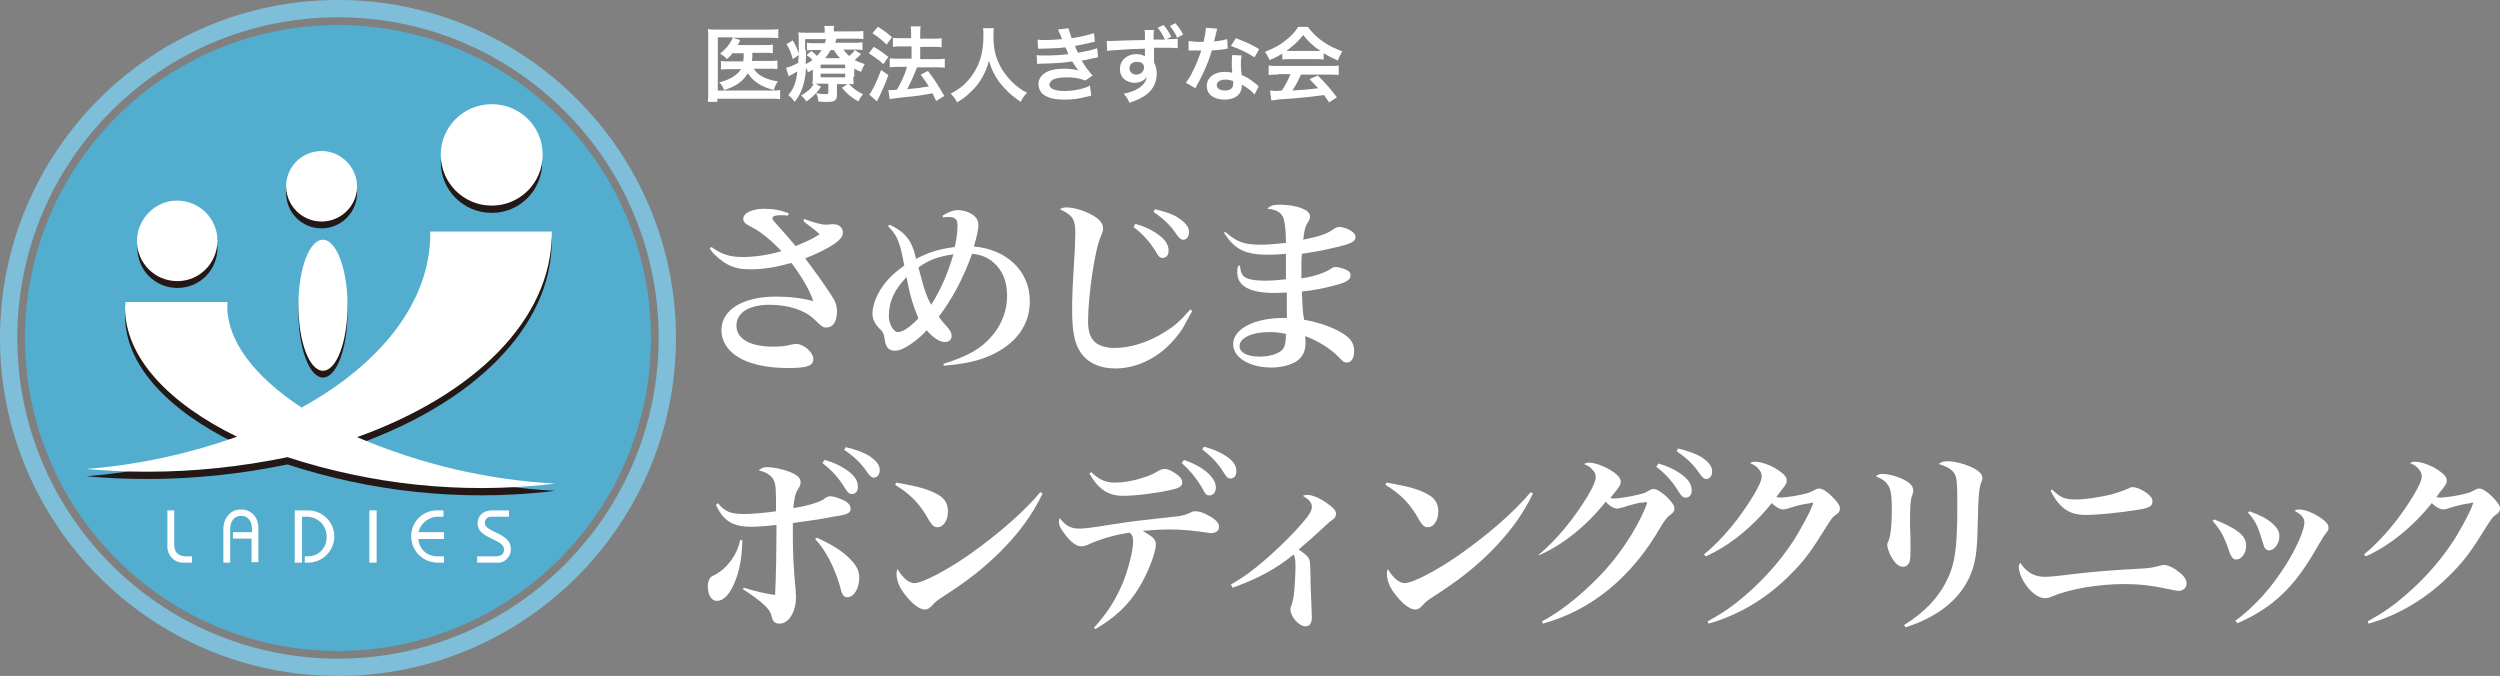 <?xml version="1.0" encoding="utf-8"?>
<!-- Generator: Adobe Illustrator 26.0.2, SVG Export Plug-In . SVG Version: 6.00 Build 0)  -->
<svg version="1.1" id="レイヤー_1" xmlns="http://www.w3.org/2000/svg" xmlns:xlink="http://www.w3.org/1999/xlink" x="0px"
	 y="0px" viewBox="0 0 549.6 148.6" style="enable-background:new 0 0 549.6 148.6;" xml:space="preserve">
<rect x="0" y="0" width="549.6" height="148.6" fill="#808080" stroke="none"/>
<style type="text/css">
	.st0{fill:#7FBED8;}
	.st1{fill:#53ADCF;}
	.st2{fill:#231815;}
	.st3{fill:#FFFFFF;}
	.st4{enable-background:new    ;}
</style>
<path class="st0" d="M74.3,0C33.3,0,0,33.3,0,74.3s33.3,74.3,74.3,74.3s74.3-33.3,74.3-74.3S115.3,0,74.3,0L74.3,0z M74.3,144.8
	c-38.9,0-70.5-31.6-70.5-70.5S35.3,3.8,74.3,3.8s70.5,31.6,70.5,70.5l0,0C144.8,113.2,113.2,144.8,74.3,144.8L74.3,144.8L74.3,144.8
	z"/>
<circle class="st1" cx="74.3" cy="74.3" r="68.8"/>
<path class="st2" d="M108.1,46.8c6.2,0,11.1-5,11.1-11.2s-5-11.1-11.2-11.1s-11.1,5-11.1,11.2l0,0C96.9,41.8,101.9,46.8,108.1,46.8
	C108,46.8,108,46.8,108.1,46.8z"/>
<path class="st2" d="M71,54.2c-3,0-5.4,6.5-5.4,14.4S68,83,71,83s5.4-6.4,5.4-14.4S73.9,54.2,71,54.2z"/>
<path class="st2" d="M39,63.3c4.9,0,8.8-3.9,8.8-8.8s-3.9-8.8-8.8-8.8s-8.8,3.9-8.8,8.8S34.1,63.3,39,63.3L39,63.3z"/>
<path class="st2" d="M70.7,50.2c4.3,0,7.8-3.5,7.8-7.8s-3.5-7.8-7.8-7.8s-7.8,3.5-7.8,7.8l0,0C62.9,46.8,66.4,50.2,70.7,50.2z"/>
<path class="st2" d="M78.5,97.7c25.7-9.2,42.8-25.8,42.8-44.8v-0.4H94.6c0,0.1,0,0.2,0,0.4c0,15.1-10.9,28.7-28.3,38.3
	C56,84.4,49.6,76.4,50,68.2c0-0.1,0-0.2,0-0.2H27.6c0,0.4,0,0.7-0.1,1.1C27.3,80.2,37,90.3,52.1,97.6c-10.7,3.8-21.8,6.2-33.1,7.1
	c4.4,0.4,8.8,0.6,13.4,0.6c10.3,0,20.7-1.1,30.8-3.2c18.4,6,37.9,8.1,57.2,6l1.6-0.2C107,107.1,92.3,103.6,78.5,97.7z"/>
<path class="st3" d="M38.3,119.6v-7.4h-1.5v7.8c-0.1,1.9,1.3,3.6,3.3,3.7c0.1,0,0.3,0,0.4,0h1.7v-1.4h-1.5
	C39.1,122.2,38.3,121.4,38.3,119.6z"/>
<path class="st3" d="M53,112c-2.2,0-3.9,1.7-3.9,4.4v7.3h1.5v-7.4c0-1.8,1-2.9,2.4-2.9s2.4,1,2.4,2.9v0.7h-4.2v1.4h4.1v5.2h1.5v-7.3
	C56.9,113.7,55.2,112,53,112z"/>
<path class="st3" d="M67.7,112.2h-2.9v11.5h1.6v-10.1h0.9c2.3-0.1,4.3,1.6,4.5,4c0,0.1,0,0.2,0,0.4c0.1,2.3-1.6,4.2-3.9,4.3l0,0H67
	v1.4h0.7c3.2,0,5.8-2.6,5.8-5.8C73.5,114.8,70.9,112.2,67.7,112.2L67.7,112.2z"/>
<rect x="81.2" y="112.2" class="st3" width="1.6" height="11.5"/>
<path class="st3" d="M90.4,117.9c0,3.2,2.5,5.7,5.7,5.8c0.1,0,0.2,0,0.3,0h1.2v-1.4h-1.5c-2.2,0-4-1.6-4.1-3.8h5.6V117H92
	c0.5-2.1,2.4-3.5,4.5-3.4h1v-1.4h-1.2c-3.2-0.1-5.8,2.3-5.9,5.5C90.4,117.7,90.4,117.8,90.4,117.9z"/>
<path class="st3" d="M106.6,115c-0.1-0.7,0.5-1.3,1.1-1.4c0.1,0,0.2,0,0.3,0h3.9v-1.4h-3.7c-1.8,0-3.2,1-3.2,2.9
	c0,3.4,5.8,3.3,5.8,5.7c0,1-0.6,1.5-1.9,1.5h-4v1.4h4.2c1.6,0.2,3-1,3.2-2.6c0-0.2,0-0.3,0-0.5C112.3,117.1,106.6,117.1,106.6,115z"
	/>
<path class="st3" d="M108.1,45.2c6.2,0,11.2-5,11.2-11.2s-5-11.1-11.2-11.1s-11.2,5-11.2,11.1l0,0C96.9,40.2,101.9,45.2,108.1,45.2z
	"/>
<path class="st3" d="M71,52.7c-3,0-5.4,6.4-5.4,14.4S68,81.5,71,81.5s5.4-6.4,5.4-14.4S73.9,52.7,71,52.7z"/>
<path class="st3" d="M70.7,48.7c4.3,0,7.8-3.5,7.8-7.7s-3.5-7.8-7.8-7.8s-7.8,3.5-7.8,7.7l0,0C62.9,45.2,66.4,48.7,70.7,48.7
	L70.7,48.7z"/>
<path class="st3" d="M39,61.8c4.9,0,8.8-4,8.8-8.9s-4-8.8-8.9-8.8c-4.8,0-8.7,4-8.8,8.8C30.1,57.9,34.1,61.8,39,61.8L39,61.8z"/>
<path class="st3" d="M78.5,96.1c25.7-9.2,42.8-25.8,42.8-44.8v-0.4H94.6c0,0.1,0,0.2,0,0.4c0,15.1-10.9,28.7-28.3,38.3
	C56,82.8,49.6,74.8,50,66.6c0-0.1,0-0.2,0-0.2H27.6c0,0.3,0,0.7-0.1,1.1c-0.1,11,9.6,21.2,24.6,28.5c-10.7,3.8-21.8,6.2-33.1,7.1
	c4.4,0.4,8.8,0.6,13.4,0.6c10.4,0,20.7-1.1,30.8-3.2c18.4,6,37.9,8.1,57.2,6l1.6-0.2C107,105.5,92.3,102,78.5,96.1z"/>
<g class="st4">
	<path class="st3" d="M161.2,11.5c-0.4,0.6-0.7,0.8-1.4,1.5c-0.4-0.5-0.8-0.8-1.5-1.2c1.2-1,2-1.9,2.5-2.9c0.1-0.2,0.2-0.3,0.3-0.7
		h-3.3v11.7h11.7c0.9,0,1.5,0,2-0.1v2c-0.6-0.1-1.1-0.1-2-0.1h-11.8v0.7h-2.1c0.1-0.6,0.1-1.2,0.1-2.1v-12c0-0.8,0-1.4-0.1-1.9
		c0.6,0.1,1,0.1,1.9,0.1h11.6c0.9,0,1.4,0,2-0.1v2c-0.6-0.1-1.1-0.1-2-0.1h-8l1.6,0.5c-0.1,0.1-0.1,0.2-0.1,0.3
		c-0.1,0.3-0.1,0.3-0.4,0.8h5.9c0.9,0,1.3,0,1.8-0.1v1.9c-0.6-0.1-1.1-0.1-1.7-0.1h-2.8c0,0.2,0,0.2,0,0.4c0,0.5,0,0.9-0.1,1.4h3.9
		c0.8,0,1.2,0,1.7-0.1v1.9c-0.5-0.1-1-0.1-1.8-0.1h-3.4c0.9,1.4,2.4,2.3,5.3,2.8c-0.4,0.6-0.6,1-0.9,1.9c-2.9-0.8-4.5-1.9-5.7-3.7
		c-1,1.7-2.6,2.9-5.2,3.7c-0.3-0.7-0.6-1.3-1.1-1.7c1.3-0.3,1.9-0.6,2.7-1c1-0.6,1.7-1.2,2.1-1.9h-2.5c-1,0-1.4,0-1.9,0.1v-1.9
		c0.5,0.1,0.9,0.1,2,0.1h2.9c0.1-0.6,0.1-0.8,0.1-1.8h-2.3V11.5z"/>
	<path class="st3" d="M187.6,16.9c0,0.9,0,1.1,0.1,1.6c-0.4,0-0.6,0-1.1-0.1c1,1.1,1.8,1.7,3.1,2.3c-0.4,0.5-0.7,1-1,1.6
		c-1.6-0.9-2.4-1.6-3.6-3l1.2-0.8H184V21c0,0.5-0.2,0.9-0.5,1.1s-0.7,0.3-1.6,0.3c-0.6,0-1.3,0-2-0.1c-0.1-0.7-0.1-1.1-0.5-1.8
		c0.8,0.1,1.4,0.2,2,0.2s0.7-0.1,0.7-0.4v-1.9h-2c-0.4,0-0.5,0-0.8,0l1.2,0.7c-1,1.4-1.8,2.2-3.2,3.2c-0.5-0.7-0.7-0.9-1.2-1.3
		c1.4-0.8,2.2-1.5,2.8-2.5c-0.2,0-0.2,0-0.3,0c0-0.5,0.1-0.7,0.1-1.5v-1.7c-0.3,0.2-0.5,0.3-1.1,0.6c-0.1-0.5-0.2-0.6-0.4-1
		c-0.1,1.9-0.4,3.2-0.8,4.4c-0.4,1.2-0.8,1.9-1.7,3.1c-0.5-0.7-0.8-1-1.4-1.5c1.2-1.4,1.7-2.7,2-5.2c-0.5,0.3-1.2,0.7-1.6,0.9
		c-0.1,0-0.2,0.1-0.3,0.2l-0.6-1.9c0.6-0.1,1.6-0.5,2.7-1.1c0-0.6,0-0.9,0.1-1.7l-1.3,0.9c-0.4-1.4-0.7-2.2-1.4-3.3l1.4-0.8
		c0.6,1,0.9,1.7,1.3,2.9c0-0.1,0-0.3,0-0.6s0-1.3,0-1.9c0-1.4,0-1.6-0.1-2.2c0.6,0.1,1.2,0.1,2.2,0.1h3.6V6.8c0-0.5,0-0.7-0.1-1.1
		h2.2c-0.1,0.3-0.1,0.6-0.1,1.1v0.1h4.3c1,0,1.6,0,2.2-0.1v1.8c-0.6-0.1-1.1-0.1-2-0.1h-3.9c-0.1,0.5-0.2,0.6-0.3,0.9h4.1
		c0.8,0,1.3,0,1.9-0.1V11c-0.5-0.1-0.9-0.1-1.8-0.1h-2.4c0.5,0.6,0.7,0.9,1.3,1.4c0.6-0.5,0.9-0.8,1.2-1.3l1.4,0.9
		c-0.7,0.7-0.9,0.8-1.4,1.3c0.8,0.4,1.3,0.6,2.2,0.9c-0.4,0.7-0.5,0.9-0.8,1.7c-0.7-0.3-1-0.4-1.5-0.7v1.8
		C187.8,16.9,187.6,16.9,187.6,16.9z M177.2,11.1c0,1.1,0,1.9-0.1,3c0.6-0.3,1-0.5,1.5-0.9c-0.4-0.5-0.7-0.7-1.3-1.1l1.1-0.9
		c0.6,0.5,0.9,0.8,1.2,1.1c0.4-0.5,0.7-0.7,1-1.3h-1.5c-0.8,0-1.2,0-1.7,0.1V9.4c0.5,0.1,0.9,0.1,1.7,0.1h2.2
		c0.1-0.3,0.2-0.5,0.3-0.9H177v2.5H177.2z M180.4,15h5.4v-0.8h-5.4V15z M180.4,17h5.4v-0.8h-5.4V17z M184.7,12.8
		c-0.6-0.6-0.8-0.9-1.4-1.8h-0.7c-0.4,0.7-0.7,1.2-1.2,1.8H184.7z"/>
	<path class="st3" d="M192.1,10.3c1.2,0.7,1.9,1.2,3.2,2.2l-1.1,1.6c-1.2-1.1-2-1.6-3.2-2.4L192.1,10.3z M195.3,16.5
		c-0.6,1.7-1,2.6-1.7,4.1c-0.3,0.7-0.3,0.7-0.6,1.2c-0.1,0.3-0.1,0.3-0.2,0.5l-1.7-1.5c0.6-0.7,1.7-2.9,2.6-5.4L195.3,16.5z
		 M193,5.9c1.3,0.8,2,1.3,3.1,2.3l-1.2,1.6c-1-1-1.9-1.7-3.1-2.5L193,5.9z M195.3,19.8c0.3,0,0.4,0,0.6,0c0.3,0,0.7,0,1.3-0.1
		c0.9-1.6,1.7-3.2,2.2-5h-1.9c-0.7,0-1.4,0-1.9,0.1v-2c0.5,0.1,1.1,0.1,2,0.1h2.8v-2.7h-2.2c-0.7,0-1.3,0-1.9,0.1v-2
		c0.5,0.1,1.1,0.1,1.9,0.1h2.1V7.7c0-1,0-1.4-0.1-1.9h2.2c-0.1,0.5-0.1,1-0.1,1.9v0.8h2.9c0.8,0,1.3,0,1.8-0.1v2
		c-0.5-0.1-1-0.1-1.8-0.1h-2.9V13h3.5c0.8,0,1.3,0,1.9-0.1v2c-0.5-0.1-1.2-0.1-1.9-0.1h-4.2c-0.1,0.3-0.1,0.3-0.4,1
		c-0.4,1-0.9,2.1-1.6,3.5l-0.2,0.3c2.4-0.2,3.6-0.4,4.8-0.6c-0.6-0.9-0.9-1.4-1.8-2.6l1.6-0.8c1.5,2,1.9,2.6,3.6,5.5l-1.8,1.1
		c-0.4-0.8-0.5-1.1-0.8-1.7c-2.6,0.5-3.3,0.6-6.5,0.9c-2,0.2-2.3,0.3-2.9,0.4L195.3,19.8z"/>
	<path class="st3" d="M218.5,6.1c-0.1,0.3-0.1,1.2-0.1,1.9c0,2.9,0.5,4.8,1.8,7.1c0.8,1.3,1.6,2.3,2.8,3.4c1.1,0.9,1.6,1.3,2.8,1.9
		c-0.7,0.7-1,1.1-1.4,2c-2.2-1.5-3.3-2.6-4.6-4.2c-1.1-1.5-1.8-2.8-2.4-4.9c-0.3,1.4-0.7,2.3-1.4,3.6s-1.5,2.3-2.8,3.5
		c-0.9,0.9-1.5,1.3-2.8,2.1c-0.4-0.8-0.8-1.3-1.4-1.9c1.8-1,2.8-1.7,3.9-3c2.3-2.7,3.3-5.6,3.3-9.9c0-0.7,0-1-0.1-1.5h2.4V6.1z"/>
	<path class="st3" d="M228.1,8.7c0.5,0.1,0.9,0.1,1.7,0.1c1.4,0,2.3-0.1,3.7-0.2c-0.1-0.1-0.1-0.1-0.2-0.5c-0.5-1-0.7-1.6-0.7-1.6
		l2.3-0.3c0.1,0.5,0.3,1,0.7,2.2c1.5-0.2,3.6-0.7,4.9-1.1l0.2,1.9c-0.2,0-0.2,0-0.6,0.1c-1.2,0.3-3.2,0.7-3.8,0.8
		c0.3,0.7,0.4,0.9,0.7,1.5c1.5-0.3,2.4-0.5,2.5-0.5c1-0.3,1.2-0.3,1.7-0.5l0.2,2c-0.3,0.1-0.7,0.1-1.1,0.2c-0.7,0.2-1.3,0.3-1.8,0.4
		c-0.5,0.1-0.5,0.1-0.7,0.1c0.9,1.5,1.2,1.9,2.4,3.3l-1.6,1.1c-1.3-0.5-2.4-0.7-4.1-0.7c-1.4,0-2.4,0.2-3,0.5
		c-0.5,0.3-0.8,0.7-0.8,1.1s0.3,0.8,0.8,1c0.6,0.3,1.5,0.4,2.6,0.4c1.9,0,4.4-0.5,5.5-1.2l0.3,2.2c-0.3,0.1-0.3,0.1-1.2,0.3
		c-1.5,0.4-3,0.6-4.6,0.6c-2.1,0-3.4-0.3-4.4-0.9c-0.9-0.5-1.4-1.5-1.4-2.5s0.5-1.9,1.5-2.5c0.9-0.6,2.4-0.9,4.2-0.9
		c1.1,0,2.1,0.1,3.1,0.4c-0.3-0.3-0.6-0.8-1.4-2c-1.9,0.3-3.1,0.4-7,0.5c-0.3,0-0.4,0-0.7,0.1l-0.1-2c0.5,0.1,0.6,0.1,1.9,0.1
		c1.9,0,3.4-0.1,5.1-0.3c-0.1-0.2-0.2-0.3-0.3-0.7c-0.2-0.4-0.2-0.5-0.4-0.8c-1.4,0.2-2.7,0.2-4.8,0.3c-0.8,0-0.8,0-1.2,0L228.1,8.7
		z"/>
	<path class="st3" d="M253.7,6.6c-0.1,0.5-0.1,0.7-0.1,2.1c0.8,0,1.6,0,2.5,0c-0.5-1-0.9-1.8-1.6-2.6l1.3-0.6
		c0.7,0.8,1.2,1.6,1.7,2.6l-1.1,0.5c0.4,0,0.4,0,0.8,0c1,0,1.2,0,1.7-0.1v2.1c-0.6-0.1-1.6-0.1-3-0.1c-0.3,0-0.3,0-2.2,0v3.2
		c0.4,0.8,0.6,1.6,0.6,2.5c0,2-0.9,3.7-2.7,4.9c-0.8,0.5-1.6,0.9-3.3,1.5c-0.5-1.1-0.7-1.4-1.3-2c2.9-0.5,4.9-1.9,5.1-3.7
		c-0.5,0.8-1.5,1.3-2.6,1.3c-0.8,0-1.5-0.2-2.1-0.6c-0.8-0.6-1.2-1.4-1.2-2.4c0-1.9,1.5-3.3,3.6-3.3c0.8,0,1.5,0.2,1.9,0.5
		c0-0.1,0-0.1,0-0.1v-0.1c0-0.5,0-1,0-1.5c-2.2,0.1-3.7,0.1-4.6,0.2c-3,0.2-3.2,0.2-3.7,0.3L243.3,9c0.4,0,0.6,0,0.9,0
		c0.5,0,0.7,0,3.1-0.1c0.9,0,2.3-0.1,4.4-0.1V7.7c0-0.6,0-0.7-0.1-1.1C251.6,6.6,253.7,6.6,253.7,6.6z M248.3,15
		c0,0.8,0.6,1.4,1.5,1.4c1,0,1.7-0.7,1.7-1.6c0-0.3-0.1-0.6-0.3-0.8c-0.3-0.3-0.7-0.4-1.2-0.4C249.1,13.5,248.3,14.1,248.3,15z
		 M258.8,8.3c-0.5-1.1-1-1.8-1.6-2.6l1.2-0.6c0.7,0.8,1.2,1.5,1.7,2.5L258.8,8.3z"/>
	<path class="st3" d="M267.6,6.3c-0.1,0.3-0.1,0.3-0.3,1.2c-0.1,0.4-0.2,0.8-0.4,1.6c1.2-0.1,2.2-0.3,2.9-0.5l0.1,2.1
		c-0.2,0-0.2,0-0.6,0.1c-0.6,0.1-1.7,0.2-2.9,0.3c-0.5,1.8-1.2,3.5-2,5.2c-0.4,0.9-0.6,1.2-1.3,2.5c-0.2,0.4-0.2,0.4-0.3,0.6
		l-2.1-1.2c0.6-0.8,1.1-1.6,1.7-2.9c0.7-1.4,1-2.2,1.7-4.2c-0.8,0-0.9,0-1.1,0s-0.3,0-0.7,0h-1V9c0.6,0.1,1.3,0.2,2.4,0.2
		c0.2,0,0.5,0,0.9,0c0.3-1.3,0.5-2.4,0.5-3.1L267.6,6.3z M275.8,20.8c-0.6-0.8-1.7-1.6-2.8-2.2c0,0.2,0,0.3,0,0.4
		c0,0.7-0.3,1.4-0.8,1.9c-0.6,0.6-1.7,1-3,1c-2.4,0-3.9-1.2-3.9-3s1.6-3.1,3.9-3.1c0.5,0,0.9,0,1.7,0.2c-0.1-0.8-0.1-1.5-0.1-2.1
		c0-0.7,0-1.2,0.1-1.8l2.1,0.1c-0.2,0.7-0.2,1.1-0.2,1.8s0,1.4,0.2,2.5c1.3,0.6,1.5,0.7,2.8,1.7c0.3,0.2,0.3,0.3,0.6,0.5
		c0.1,0.1,0.1,0.1,0.3,0.3L275.8,20.8z M269.4,17.5c-1.2,0-1.9,0.5-1.9,1.2s0.6,1.2,1.8,1.2c1.2,0,1.8-0.5,1.8-1.5
		c0-0.2,0-0.6,0-0.6C270.4,17.6,269.9,17.5,269.4,17.5z M275.8,12.6c-1.6-1-3.2-1.8-5.2-2.5l1.1-1.7c2.1,0.8,3.5,1.4,5.1,2.4
		L275.8,12.6z"/>
	<path class="st3" d="M282,11.7c-1.1,0.7-1.6,1-2.9,1.5c-0.3-0.7-0.6-1.2-1-1.8c1.9-0.8,3.2-1.4,4.5-2.5c1.2-0.9,2.1-1.9,2.8-3h2.1
		c1,1.3,1.7,2,3,3c1.5,1.1,3,1.8,4.6,2.4c-0.5,0.8-0.7,1.3-1,2c-1.1-0.5-1.8-0.8-3.1-1.6v1.4c-0.5-0.1-0.9-0.1-1.6-0.1h-6
		c-0.5,0-1.1,0-1.5,0.1v-1.4C281.9,11.7,282,11.7,282,11.7z M281,16.4c-0.9,0-1.5,0-2.1,0.1v-2.1c0.6,0.1,1.3,0.1,2.1,0.1h11.2
		c0.9,0,1.5,0,2.1-0.1v2.1c-0.6-0.1-1.2-0.1-2.1-0.1H286c-0.6,1.3-1.1,2.4-1.9,3.5c3.2-0.2,3.2-0.2,5.7-0.5c-0.6-0.6-0.9-1-1.9-2
		l1.8-0.8c1.9,1.9,2.7,2.8,4.2,4.8l-1.7,1.1c-0.6-0.9-0.8-1.1-1.1-1.6c-1.5,0.2-2.6,0.3-3.2,0.4c-1.8,0.2-5.3,0.5-6.1,0.5
		c-1,0.1-1.9,0.2-2.3,0.3l-0.3-2.2c0.5,0,0.8,0.1,1,0.1c0.1,0,0.7,0,1.6-0.1c0.9-1.3,1.4-2.4,1.9-3.6H281V16.4z M289.5,11.2
		c0.3,0,0.5,0,0.8,0c-1.7-1.1-2.7-2.1-3.8-3.5c-1,1.3-2.1,2.3-3.7,3.5c0.3,0,0.4,0,0.7,0H289.5z"/>
</g>
<g>
	<path class="st3" d="M176.7,48.1c2,0.8,3.9,1.3,5,1.3c0.2,0,0.2,0,1-0.1c0.2,0,0.4,0,0.6,0c1.1,0,2,0.7,2,1.8
		c0,0.8-0.5,1.5-1.7,2.4c-1.6,1.1-4,2.3-6.6,3.3c2,2.6,4.2,5.7,5.7,8c1,1.5,1.3,2.4,1.3,3.7c0,2.2-0.9,3.5-2.3,3.5
		c-0.8,0-0.9-0.1-2.7-1.8c-2-2-5.7-3.2-9.8-3.2c-4.5,0-7.3,1.7-7.3,4.6s3,4.6,8.1,4.6c1.8,0,2.5-0.1,4.2-0.5c0.3,0,0.6-0.1,0.8-0.1
		c1.7,0,3.8,1.9,3.8,3.3c0,1.5-1.3,2-5.4,2c-3.4,0-6.4-0.4-8.8-1.3c-3.7-1.3-6-3.9-6-7c0-4.5,4.7-7.4,12-7.4c2.9,0,5.6,0.3,8.2,1
		c-0.9-2.6-2.5-5.3-4.8-8.4c-3.2,0.9-6.1,1.4-9,1.4c-2.7,0-4.4-0.5-6.2-1.8c-1.2-0.9-2-1.6-2.8-2.8l0.4-0.3c2.2,1.6,4,2.2,6.9,2.2
		c2.7,0,5.9-0.5,8.5-1.3c-2.4-2.5-4.5-4.2-6.4-5.2c-1.6-0.8-2-1.2-2-1.9c0-1.3,2-2.2,4.6-2.2c2.1,0,3.6,0.3,5.4,1l-0.2,0.5
		c-0.8-0.1-0.9-0.1-1.4-0.1c-1.3,0-2,0.2-2,0.7c0,0.3,0.3,0.6,1.9,2.4c1,1.1,1.1,1.2,2.2,2.5c0.6,0.7,0.6,0.7,1,1.2
		c2.7-1.1,3.7-1.6,5.3-2.6c-1.2-1.1-1.4-1.2-3.5-2.8V48.1z"/>
	<path class="st3" d="M195.6,49.4c3.5,1.7,4.9,3.5,5.8,7.5c2.9-1.5,4.9-2.1,8.5-2.6c0.5-2.3,0.6-3.7,0.6-4.9s-0.6-1.7-2-1.7
		c-0.4,0-0.6,0-1.2,0.1l-0.1-0.4c1.6-0.9,2.4-1.2,3.5-1.2s2.6,0.5,3.4,1.2c0.7,0.6,1,1.3,1,2.1s-0.4,2.7-1,4.7
		c7.3,0.6,12.3,5.5,12.3,12c0,5.3-3.1,9.5-8.8,12c-2.7,1.2-5.6,1.8-10.1,2.2l-0.1-0.4c5.6-1.8,8.4-3.4,10.8-6.3
		c2.1-2.5,3.2-5.5,3.2-8.7c0-3.1-1-5.6-3-7.3c-1.3-1.1-2.6-1.7-4.7-1.9c-2,5.5-4.3,9.8-7.3,13.8c0.5,0.8,0.7,1,1.4,1.8
		c1.2,1.3,1.4,1.8,1.4,2.5c0,0.8-0.6,1.3-1.5,1.3c-1.1,0-2.5-0.9-4-2.6c-0.8,1-2,2-3.4,3c-1.5,1-2.5,1.5-3.6,1.5
		c-1.3,0-2-0.8-2.2-2.4c-0.2-1.4-0.3-1.7-1.4-2.7c-0.8-0.9-1.3-1.9-1.3-3c0-1.7,0.8-3.9,2-5.7s2.6-3.2,5-4.9c-1-5.3-1.5-6.6-3.6-8.7
		L195.6,49.4z M195.4,69.5c0,1.7,1,3.5,2,3.5c1.1,0,2.8-1.2,4.5-3c-1.2-2.9-2-5.6-2.6-9.1C196.6,63.7,195.4,66.3,195.4,69.5z
		 M203,62.8c0.4,1.4,0.8,2.5,1.7,4.2c2.1-3.2,3.7-7,4.9-11.1c-3.4,0.5-5.3,1.2-7.7,2.9C202.1,59.6,202.1,59.6,203,62.8z"/>
	<path class="st3" d="M262.1,68.4c-0.3,0.5-0.5,0.9-0.6,1c-1.5,2.9-1.7,3.2-2.6,4.3c-3.5,4.6-8.6,7.3-13.7,7.3
		c-3.5,0-6.3-1.3-7.8-3.8c-1.2-1.8-1.7-4.5-1.7-9c0-2.6,0-3.7,0.6-13.5c0-1.3,0.1-2.4,0.1-3.5c0-3-0.6-3.9-3.4-5.2
		c0.6-0.3,0.8-0.4,1.4-0.4c1.6,0,3.6,0.6,5.4,1.5c1.9,1,2.7,2,2.7,3.1c0,0.5-0.1,0.8-0.5,1.8c-1.3,2.8-2.8,13-2.8,18.7
		c0,2.1,0.5,3.6,1.5,4.5c0.9,0.8,2.5,1.3,4.2,1.3c3.7,0,7.7-1.3,11.3-3.6c2.1-1.3,3.1-2.2,5.5-4.9L262.1,68.4z M249.6,49.2
		c2,0.6,3.3,1.2,4.5,2c2,1.3,2.8,2.5,2.8,3.9c0,1-0.5,1.6-1.3,1.6c-0.6,0-0.9-0.3-1.4-1.2c-1.3-2.2-2.9-4-5-5.6L249.6,49.2z
		 M253.9,46c2.2,0.5,3.7,1,5,1.8c1.7,1.1,2.5,2.1,2.5,3.2c0,1-0.5,1.7-1.3,1.7c-0.5,0-0.8-0.3-1.4-1.1c-1.4-2.1-2.9-3.5-5.1-5
		L253.9,46z"/>
	<path class="st3" d="M269.5,51.1c2.4,2.1,4.1,2.7,7.6,2.7c1.7,0,3.6-0.2,5.6-0.4c0-2.4-0.2-4.3-0.5-5.3c-0.4-1.3-1.6-2.1-3.6-2.2
		c0.7-0.7,1.3-0.9,2.8-0.9c1.7,0,3.6,0.3,4.8,0.8c1.2,0.5,1.8,1,1.8,1.8c0,0.4-0.1,0.7-0.6,1.5c-0.6,1-0.6,1.5-0.9,3.6
		c3.9-0.8,5.2-1.3,6.8-2.4c0.4-0.3,0.8-0.4,1.1-0.4c0.8,0,2.1,0.4,2.8,1c0.5,0.3,0.8,0.8,0.8,1.2c0,0.8-0.7,1.3-2.5,1.8
		c-2.5,0.7-5.8,1.4-9.3,1.9c-0.1,1.2-0.1,1.8-0.1,2.6v2.2c0,0.1,0,0.3,0,0.6c2.7-0.4,5.1-1.2,6.3-2c0.6-0.4,0.8-0.5,1.2-0.5
		c0.8,0,2,0.4,2.7,0.8c0.5,0.3,0.6,0.6,0.6,1.1c0,0.9-0.9,1.5-3.7,2.2c-2.2,0.6-5,1.1-7,1.3c0.2,4.4,0.2,4.5,0.5,6.2
		c3.4,0.6,6.4,1.7,8.5,3c1.8,1.1,2.5,2.3,2.5,3.9c0,1.5-0.6,2.5-1.6,2.5c-0.6,0-0.8-0.1-2-1.4c-1.8-1.8-4.6-3.5-7.2-4.4
		c0.1,0.7,0.1,1,0.1,1.5c0,1.8-0.6,3-1.8,3.9c-1.3,0.9-3.4,1.5-5.7,1.5c-4.8,0-8.4-2.2-8.4-5.1c0-3.4,4.6-5.8,11.1-5.8h0.7
		c0-0.8,0-0.8,0-2.1c0-0.5,0-1.1,0-1.7v-1.3c0-0.1,0-0.3,0-0.5c-1.8,0.1-2.2,0.1-2.8,0.1c-5.3,0-8.1-1.5-8.1-4.5
		c0-0.4,0-0.8,0.2-1.5h0.4c0.1,1.2,0.3,1.7,0.7,2.2c0.7,0.8,2.3,1.1,4.9,1.1c1.4,0,2.6-0.1,4.5-0.3c0-0.9,0-4.2,0-5.6
		c-1.3,0.1-2.5,0.2-3.7,0.2c-5.3,0-7.6-1.1-10-5L269.5,51.1z M279.1,73c-3.9,0-6.6,1.3-6.6,3.1c0,1.4,1.7,2.3,4.4,2.3
		c2.5,0,4.7-0.8,5.3-1.9c0.3-0.6,0.5-1.3,0.5-3.1C281.2,73.1,280.3,73,279.1,73z"/>
	<path class="st3" d="M163.2,118.8c-0.1,3.9-0.6,6.7-1.8,9.5c-1.1,2.5-2.4,3.8-3.8,3.8c-1.2,0-2-1.3-2-3.3c0-0.6,0.2-1.2,0.4-1.6
		c0.3-0.4,0.4-0.5,1.3-0.9c2.7-1.5,4.9-4.6,5.4-7.6L163.2,118.8z M157.8,110.6c1.6,1.9,2.8,2.4,5.8,2.4c1.6,0,4.1-0.2,7-0.6
		c0-4.4,0-5.5-0.4-6.6s-1.6-2-3.4-2.4c0.6-0.5,1-0.7,1.8-0.7c1.6,0,4.2,0.6,5.6,1.3c1.3,0.6,1.8,1.2,1.8,2c0,0.5-0.1,0.8-0.6,1.6
		c-0.6,0.9-0.8,2.1-1,4.1c3.4-0.5,6.4-1.5,7-2.2c0.5-0.3,0.7-0.4,1.3-0.4s2,0.5,3,1c0.9,0.5,1.3,1.1,1.3,1.7c0,1-0.7,1.3-3.2,1.7
		c-0.3,0-1.2,0.2-2.8,0.5c-3,0.5-5.7,0.8-6.7,1c0,2.2,0,2.4,0,3c0,3.9,0.2,7.3,0.6,11.6c0,0.8,0.1,1.1,0.1,1.6
		c0,3.3-1.6,5.9-3.6,5.9c-1,0-1.5-0.4-1.8-1.7c-0.2-1.4-2-3.1-6.3-5.9l0.2-0.3c3.1,0.9,4.2,1.2,6.9,1.6c0.2-3.6,0.3-10.1,0.3-15.4
		c-2.7,0.3-4.3,0.4-5.6,0.4c-4,0-6.1-1.3-7.7-4.8L157.8,110.6z M179.6,118.2c3.6,1.7,5.5,2.9,7.2,4.6c1.5,1.5,2.1,2.7,2.1,4.2
		c0,2.4-1.2,4.3-2.6,4.3c-0.5,0-0.8-0.2-1.1-0.7c-0.2-0.4-0.2-0.4-0.5-1.6c-1.2-4.2-3.2-8.1-5.5-10.5L179.6,118.2z M181.3,101.1
		c2,0.6,3.3,1.2,4.5,2c2,1.3,2.8,2.5,2.8,3.9c0,1-0.5,1.6-1.3,1.6c-0.6,0-0.9-0.3-1.5-1.2c-1.3-2.2-2.9-4-5-5.6L181.3,101.1z
		 M185.9,98.3c2.2,0.5,3.7,1.1,5,1.8c1.7,1.1,2.5,2.1,2.5,3.2c0,1-0.5,1.7-1.3,1.7c-0.5,0-0.8-0.3-1.4-1.1c-1.4-2.1-2.9-3.5-5.1-5
		L185.9,98.3z"/>
	<path class="st3" d="M197,106.1c4.8,0.8,7.3,1.5,9.3,2.7c1.4,0.8,2.1,2,2.1,3.6c0,2-1,3.5-2.3,3.5c-0.7,0-1.1-0.3-1.8-1.4
		c-2-3.7-4.2-5.9-7.5-7.9L197,106.1z M229.2,108.5c-2.3,4.8-5.3,8.8-9.5,13c-3.8,3.7-6.9,6.1-12.3,9.6c-1.1,0.7-1.9,1.3-2.3,1.8
		c-0.6,0.7-1.1,1.1-1.8,1.1c-1.1,0-2.7-1.2-4.2-3.1c-1.4-1.7-2-3.3-2-4.7c0-0.4,0-0.6,0.2-1.1c1.1,1.9,2.5,3.1,3.7,3.1
		c1.8,0,7.3-2.9,12.4-6.5c6.3-4.5,11.7-9.2,15.3-13.5L229.2,108.5z"/>
	<path class="st3" d="M240.5,138c2.9-3.2,4.7-6,6.4-10c1.2-3,2.2-7,2.2-8.9c0-1-0.1-1.4-0.7-2c-2.7,0.3-6.8,1.5-8.9,2.5
		c-0.8,0.4-1.3,0.5-1.8,0.5c-1.1,0-2.3-0.9-3.7-2.8c-0.8-1-1.2-1.8-1.2-2.6c0-0.2,0-0.4,0.2-0.8c1.1,1.6,2.4,2.3,4.1,2.3
		c1.3,0,1.7,0,8-1c3.8-0.6,5.7-0.8,12.9-1.6c1.5-0.1,2.7-0.4,3.7-0.9c0.5-0.3,0.8-0.3,1.2-0.3c0.7,0,1.7,0.3,2.7,0.9
		c1.6,0.8,2.4,1.7,2.4,2.5c0,0.9-0.7,1.4-1.8,1.4c-0.1,0-0.3,0-0.8-0.1c-2.5-0.4-5.5-0.7-8-0.7c-2.2,0-3.9,0.1-6.2,0.3
		c2.4,1.4,2.9,1.9,2.9,3c0,1.8-1.8,6.4-3.7,9.5c-2.4,3.9-5.3,6.6-9.6,9.1L240.5,138z M239.9,103.8c1.7,1.6,3.1,2.3,5.2,2.3
		c1.6,0,3.8-0.3,5.9-1c1.6-0.5,2.2-0.7,3.7-1.6c0.6-0.3,0.8-0.4,1.4-0.4c0.6,0,1.3,0.3,2.2,0.9c1.1,0.7,1.6,1.3,1.6,2.1
		c0,0.8-0.6,1.2-2.5,1.6c-2.9,0.7-7.8,1.3-10.5,1.3c-3.3,0-5.5-1.5-7.4-4.9L239.9,103.8z M260.3,101.1c4.3,1.5,7,3.9,7,6.1
		c0,1-0.6,1.7-1.4,1.7c-0.7,0-0.8-0.1-1.9-2.1c-1.1-1.8-2.5-3.5-4.2-5L260.3,101.1z M264.7,98.2c2.2,0.6,3.7,1.3,4.9,2.1
		c1.6,1.1,2.2,2.1,2.2,3.3c0,1-0.5,1.6-1.3,1.6c-0.5,0-0.8-0.2-1.4-1.2c-1.3-2.1-2.7-3.6-4.8-5.2L264.7,98.2z"/>
	<path class="st3" d="M270.6,128.5c3.1-1.8,4.7-3,7.6-5.5c3.7-3.2,7.4-7,9.3-9.5c0.7-1,0.9-1.5,0.9-2.1c0-0.9-0.6-1.6-2-2.4
		c0.4-0.1,0.6-0.2,0.9-0.2c1.1,0,2.5,0.5,4.4,1.8c1.3,0.9,2,1.6,2,2.3c0,0.6-0.2,1-0.8,1.4c-0.6,0.4-0.6,0.4-2.2,1.9
		c-2.3,2.1-2.6,2.4-5.2,4.6c1.3,0.9,1.9,1.4,2.2,1.9c0.3,0.6,0.3,0.6,0.4,3.9c0,2.6,0.1,3.3,0.2,6.3c0,0.9,0.1,2.1,0.1,2.8
		c0,1.3-0.5,2-1.4,2c-1.4,0-3.3-2.1-3.3-3.7c0-0.3,0-0.5,0.2-0.9c0.3-0.8,0.3-1.1,0.5-2c0.2-1.4,0.4-4.8,0.4-6.4
		c0-1.7-0.1-2.2-0.4-2.8c-3.9,3.2-8.1,5.4-13.4,7.3L270.6,128.5z"/>
	<path class="st3" d="M304.8,106.1c4.8,0.8,7.3,1.5,9.3,2.7c1.4,0.8,2.1,2,2.1,3.6c0,2-1,3.5-2.3,3.5c-0.7,0-1.1-0.3-1.8-1.4
		c-2-3.7-4.2-5.9-7.5-7.9L304.8,106.1z M337,108.5c-2.3,4.8-5.3,8.8-9.5,13c-3.8,3.7-6.9,6.1-12.3,9.6c-1.1,0.7-1.9,1.3-2.3,1.8
		c-0.6,0.7-1.1,1.1-1.8,1.1c-1.1,0-2.7-1.2-4.2-3.1c-1.4-1.7-2-3.3-2-4.7c0-0.4,0-0.6,0.2-1.1c1.1,1.9,2.5,3.1,3.7,3.1
		c1.8,0,7.3-2.9,12.4-6.5c6.3-4.5,11.7-9.2,15.3-13.5L337,108.5z"/>
	<path class="st3" d="M338.1,122.1c4-3.3,7.8-7.9,10.9-13c1.3-2.2,1.8-3.4,1.8-4.2c0-0.6-0.1-1-0.6-1.5c-0.5-0.6-0.8-0.9-2-1.4
		c0.5-0.2,0.7-0.3,1.1-0.3c1.5,0,3.9,1,5.6,2.2c0.9,0.7,1.4,1.3,1.4,2c0,0.6-0.1,0.8-1.1,2.1c-0.3,0.4-0.6,0.7-1.2,1.5
		c0.5,0.1,0.7,0.1,0.9,0.1c0.8,0,3.4-0.4,5-0.8c1.3-0.3,1.5-0.3,2.7-1c0.3-0.2,0.6-0.3,0.9-0.3c0.7,0,1.7,0.6,2.9,1.7
		c1.1,1.1,1.7,1.9,1.7,2.6c0,0.5-0.2,0.9-0.8,1.3c-0.8,0.6-1,0.8-2.2,2.7c-6.3,11-15.1,18.3-25.9,21.3l-0.2-0.5
		c3.9-2.1,7.7-5,12.2-9.5c4.4-4.4,8.4-10.3,10.6-15.7c0.1-0.3,0.1-0.4,0.2-0.5c0-0.1,0.1-0.2,0.1-0.3l-0.1-0.2c0,0,0,0-0.1,0
		c0,0-0.1,0-0.2,0c0,0-0.1,0-0.2,0c-0.1,0.1-0.3,0.1-0.7,0.1c-0.5,0-0.6,0.1-3,0.7c-0.6,0.2-1.1,0.4-1.6,0.5c-0.3,0-0.4,0.1-0.6,0.1
		c-0.8,0-1.7-0.5-2.6-1.5c-4.3,5.4-9.5,9.5-14.5,11.7L338.1,122.1z M364.6,101.9c2,0.6,3.3,1.2,4.5,2c2,1.3,2.8,2.5,2.8,3.9
		c0,1-0.5,1.6-1.3,1.6c-0.6,0-0.9-0.3-1.5-1.2c-1.3-2.2-2.9-4-5-5.6L364.6,101.9z M368.9,98.6c2.2,0.5,3.7,1.1,5,1.8
		c1.7,1.1,2.5,2.1,2.5,3.2c0,1-0.5,1.7-1.3,1.7c-0.5,0-0.8-0.3-1.4-1.1c-1.4-2.1-2.9-3.5-5.1-5L368.9,98.6z"/>
	<path class="st3" d="M374.6,121.9c4.1-3.4,7.8-7.9,10.9-13c1.3-2.2,1.8-3.4,1.8-4.2c0-0.6-0.2-1-0.6-1.5c-0.6-0.7-0.8-0.9-2-1.4
		c0.5-0.2,0.7-0.3,1.1-0.3c1.5,0,3.9,0.9,5.6,2.2c0.9,0.6,1.4,1.3,1.4,1.9s-0.1,0.8-1.1,2.1c0,0-0.6,0.7-1.2,1.6
		c0.4,0,0.7,0.1,0.8,0.1c0.7,0,3.1-0.3,4.4-0.6c1.5-0.3,2.1-0.5,2.9-0.9s0.9-0.5,1.3-0.5c0.7,0,1.7,0.6,2.9,1.8
		c1.1,1.1,1.7,1.9,1.7,2.6c0,0.5-0.2,0.9-0.8,1.3c-0.9,0.6-0.9,0.7-2.2,2.7c-3,4.9-4.8,7.4-7.5,10.1c-5.2,5.4-11.6,9.3-18.4,11.2
		l-0.2-0.5c2.7-1.5,4.1-2.4,6.2-4c5.3-4.2,9.4-8.7,12.8-13.9c1.5-2.4,3.5-6.1,3.9-7.3c0.1-0.3,0.2-0.5,0.2-0.5
		c0-0.1,0.1-0.2,0.1-0.2c0-0.1-0.1-0.2-0.1-0.2s0,0-0.1,0c0,0-0.1,0-0.2,0c0,0-0.1,0-0.2,0.1s-0.3,0-0.5,0.1c-0.4,0-2.2,0.4-3.2,0.7
		c-0.9,0.3-0.9,0.3-1.6,0.5c-0.3,0-0.4,0.1-0.6,0.1c-0.8,0-1.7-0.5-2.6-1.4c-4.2,5.3-9.5,9.5-14.5,11.7L374.6,121.9z"/>
	<path class="st3" d="M414,104.2c1.6,0,4.3,0.9,5.6,1.9c0.7,0.5,1,1.1,1,1.7c0,0,0,0,0,0.1c0,0.4,0,0.4-0.4,1.5
		c-0.2,0.7-0.3,2.6-0.3,5.2c0,0.7,0,1.9,0.1,3.7c0,1,0,2,0,2.5c0,1.3,0,1.7-0.1,2.3c-0.2,1-0.8,1.5-1.6,1.5c-0.8,0-1.6-0.7-2.3-1.8
		c-0.6-1-1.1-2.3-1.1-3c0-0.3,0-0.3,0.3-1c0.5-1.2,0.7-3.7,0.7-6.8c0-2.9-0.2-4.4-0.8-5.3c-0.6-0.9-1.1-1.3-2.7-2
		C413,104.2,413.2,104.2,414,104.2z M418.6,137.4c4.5-2.8,7.3-5.8,9.2-9.4c2-3.9,2.5-7.4,2.5-17c0-4.7-0.1-6.2-0.7-7
		c-0.5-0.8-1.7-1.5-3.4-2c0.7-0.5,1.1-0.6,2-0.6c1.4,0,3.4,0.5,5,1.2c1.8,0.8,2.6,1.6,2.6,2.5c0,0.3,0,0.4-0.3,1.1
		c-0.4,1.1-0.6,2.9-0.7,8.4c-0.1,6-0.4,8-1.1,10.4c-1.9,6-7.1,10.5-14.8,12.9L418.6,137.4z"/>
	<path class="st3" d="M449.4,126.8c1,0,1.6,0,6.4-0.6c4.5-0.5,7.3-0.8,15-1.2c1.7-0.1,2.2-0.2,3.5-0.5c0.7-0.2,1.1-0.3,1.4-0.3
		c0.8,0,2,0.5,3.1,1.4c1.3,0.9,1.9,1.8,1.9,2.7s-0.8,1.6-1.7,1.6c-0.3,0-0.9-0.1-2.3-0.4c-3.7-0.8-6.5-1.1-9.7-1.1
		c-5.7,0-12.1,1.1-15.8,2.7c-0.7,0.3-1.1,0.4-1.7,0.4c-1.4,0-3.1-1.3-4.4-3.3c-0.8-1.2-1.3-2.7-1.3-3.5c0-0.3,0-0.3,0.3-1
		C445.5,125.8,447.2,126.8,449.4,126.8z M451.1,107.6c1.9,1.8,2.8,2.2,5.1,2.2c2.3,0,4.9-0.4,8-1.1c1.7-0.5,2.5-0.8,3.7-1.3
		c0.4-0.3,0.7-0.3,1-0.3c0.8,0,2.2,0.6,3.3,1.5c0.7,0.6,1,1,1,1.6c0,1.1-0.7,1.5-3.4,1.9c-3.8,0.6-8.5,1.1-11.3,1.1
		c-2.4,0-4-0.6-5.5-2.1c-0.7-0.7-1.3-1.5-2.2-3.2L451.1,107.6z"/>
	<path class="st3" d="M486.8,114.2c5.2,2.1,7,3.6,7,5.8c0,1.6-1,3-2.2,3c-0.6,0-1-0.4-1.4-1.4c-1.1-3.4-2-5.1-3.8-7.1L486.8,114.2z
		 M491.4,136.5c4.4-3.3,8-7.3,11.3-12.6c2.2-3.5,3.9-7.5,3.9-9c0-1-0.6-1.8-2.2-2.6c0.4-0.2,0.6-0.3,1-0.3c1.4,0,3.3,0.8,5,2
		c1,0.7,1.5,1.3,1.5,2c0,0.5-0.1,0.6-0.6,1.3c-0.4,0.4-0.8,1.2-1.6,2.5c-3.4,6-6.2,9.6-10.1,12.7c-2.3,1.8-4.9,3.3-7.7,4.5
		L491.4,136.5z M494.5,112.4c2.3,0.8,3.8,1.6,5,2.6c1.1,1,1.6,1.8,1.6,2.9c0,1.6-1.1,3.1-2.3,3.1c-0.4,0-0.8-0.3-1-0.7
		c-0.1-0.3-0.1-0.3-0.6-1.8c-0.8-2.8-1.5-4.2-3-5.8L494.5,112.4z"/>
	<path class="st3" d="M519.7,121.9c4.1-3.4,7.8-7.9,10.9-13c1.3-2.2,1.8-3.4,1.8-4.2c0-0.6-0.2-1-0.6-1.5c-0.6-0.7-0.8-0.9-2-1.4
		c0.5-0.2,0.7-0.3,1.1-0.3c1.5,0,3.9,0.9,5.6,2.2c0.9,0.6,1.4,1.3,1.4,1.9s-0.1,0.8-1.1,2.1c0,0-0.6,0.7-1.2,1.6
		c0.4,0,0.7,0.1,0.8,0.1c0.7,0,3.1-0.3,4.4-0.6c1.5-0.3,2.1-0.5,2.9-0.9c0.8-0.4,0.9-0.5,1.3-0.5c0.7,0,1.7,0.6,2.9,1.8
		c1.1,1.1,1.7,1.9,1.7,2.6c0,0.5-0.2,0.9-0.8,1.3c-0.9,0.6-0.9,0.7-2.2,2.7c-3,4.9-4.8,7.4-7.5,10.1c-5.2,5.4-11.6,9.3-18.4,11.2
		l-0.2-0.5c2.7-1.5,4.1-2.4,6.2-4c5.3-4.2,9.4-8.7,12.8-13.9c1.5-2.4,3.5-6.1,3.9-7.3c0.1-0.3,0.2-0.5,0.2-0.5
		c0-0.1,0.1-0.2,0.1-0.2c0-0.1-0.1-0.2-0.1-0.2s0,0-0.1,0c0,0-0.1,0-0.2,0c0,0-0.1,0-0.2,0.1s-0.3,0-0.5,0.1c-0.4,0-2.2,0.4-3.2,0.7
		c-0.9,0.3-0.9,0.3-1.6,0.5c-0.3,0-0.4,0.1-0.6,0.1c-0.8,0-1.7-0.5-2.6-1.4c-4.2,5.3-9.5,9.5-14.5,11.7L519.7,121.9z"/>
</g>
</svg>
